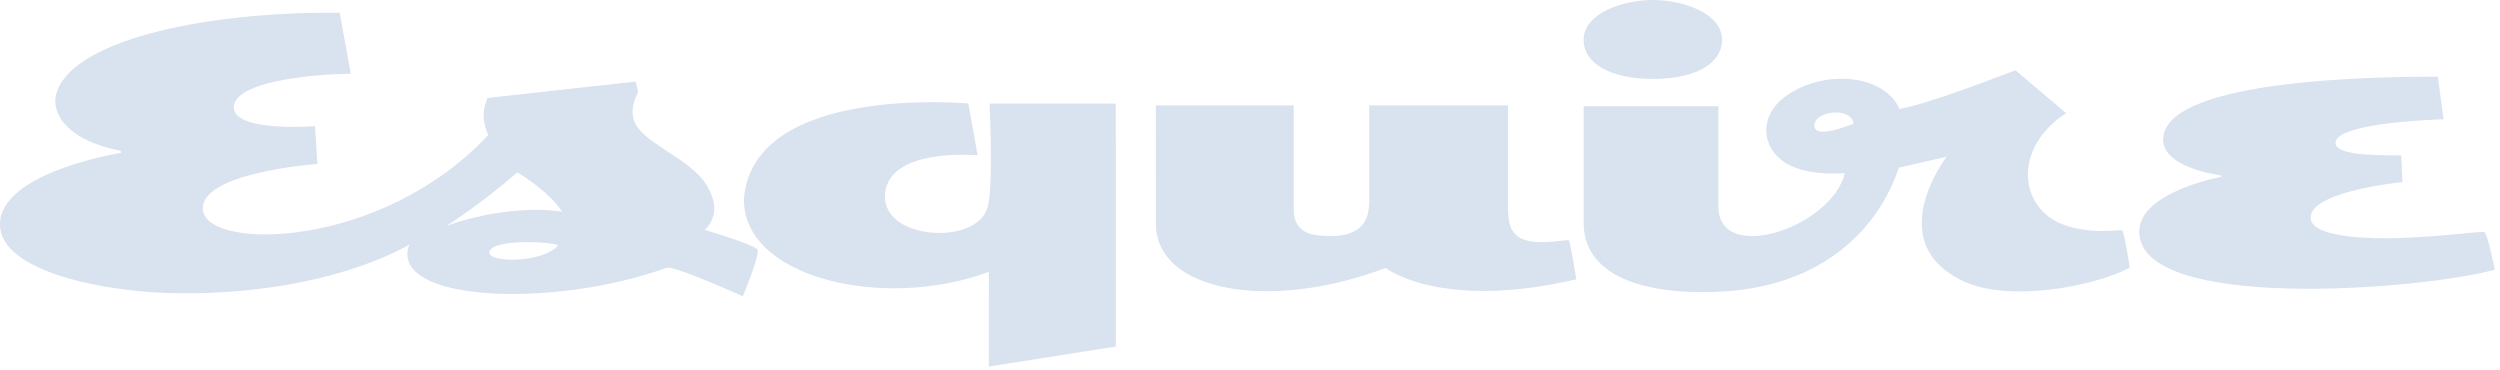   <svg class="text-gray-600 dark:text-gray-300" width="162" height="24" viewBox="0 0 162 24" fill="none" xmlns="http://www.w3.org/2000/svg">
                            <g>
                                <path
                                    d="M149.727 14.102C149.727 12.376 155.681 11.798 155.681 11.798L155.597 10.072C154.729 10.048 151.339 10.172 151.339 9.265C151.339 8.081 156.525 7.793 158.343 7.728L157.97 4.966C154.837 4.974 140.763 5.012 140.187 8.821C139.876 10.878 143.928 11.363 143.928 11.363L143.927 11.46C143.927 11.46 138.621 12.441 138.621 15.009C138.621 20.25 156.923 18.782 161.661 17.478C161.661 17.478 161.202 15.151 160.993 15.043C160.804 14.945 156.962 15.513 153.913 15.432C151.434 15.365 149.727 14.97 149.727 14.102ZM111.593 2.577C111.593 4.063 109.962 5.115 107.108 5.115C104.304 5.115 102.621 4.086 102.621 2.577C102.621 0.892 105.089 0 107.106 0C109.066 0 111.593 0.87 111.593 2.577ZM137.511 14.93C137.284 14.854 135.633 15.226 133.786 14.585C130.83 13.561 130.377 9.597 133.886 7.332L130.602 4.552C124.808 6.784 123.616 6.943 123.074 7.067C122.805 6.28 121.548 4.957 118.881 5.116C117.43 5.202 115.275 6.016 114.651 7.499C114.231 8.498 114.485 9.62 115.46 10.387C116.864 11.492 119.544 11.217 119.544 11.217C118.7 14.753 111.35 17.172 111.35 13.382V6.88H102.621V14.431C102.621 18.204 107.25 19.18 111.796 18.88C118.157 18.46 121.734 14.81 123.039 10.869L126.142 10.153C126.142 10.153 121.895 15.688 127.194 18.205C130.217 19.641 135.777 18.534 138.011 17.343C138.011 17.343 137.64 14.973 137.511 14.93ZM117.569 8.104C117.626 7.16 119.972 6.918 120.114 8.01C120.114 8.01 117.507 9.122 117.569 8.104ZM101.658 15.571C101.578 15.487 100.079 15.861 98.993 15.596C97.794 15.303 97.716 14.405 97.716 13.212L97.716 6.828L88.726 6.829V12.855C88.726 13.565 88.786 15.295 86.264 15.295C85.13 15.295 83.836 15.2 83.836 13.565V6.828H74.897L74.904 14.504C74.904 18.881 82.245 20.219 89.788 17.362C89.788 17.362 93.319 20.152 102.147 18.1C102.147 18.1 101.761 15.68 101.658 15.571ZM72.308 22.454L72.304 6.713L64.124 6.714C64.124 6.714 64.4 12.392 63.97 13.496C63.239 15.895 57.344 15.554 57.346 12.757C57.348 9.506 63.349 10.065 63.349 10.065L62.748 6.707C62.748 6.707 48.873 5.416 48.209 12.832C48.06 18.001 57.269 20.156 64.078 17.612L64.075 23.751L72.308 22.454Z"
                                    fill="#d9e2ef"
                                />
                                <path
                                    d="M45.677 14.901C46.499 14.066 46.45 13.049 45.752 11.941C44.721 10.306 41.874 9.349 41.194 8.052C40.895 7.481 40.906 6.804 41.35 5.97L41.197 5.285L31.591 6.347C31.022 7.628 31.602 8.627 31.644 8.745C24.705 16.176 13.451 16.243 13.151 13.624C12.87 11.168 20.564 10.625 20.564 10.625L20.414 8.176C20.414 8.176 15.231 8.584 15.154 6.989C15.073 5.344 19.921 4.812 22.732 4.78L22.015 0.831C12.914 0.732 4.406 2.737 3.625 6.175C3.39 7.206 4.079 9.021 7.833 9.777V9.909C7.833 9.909 -0.053 11.154 0 14.576C0.048 17.62 6.85 18.973 11.654 19.006C21.387 19.074 26.518 15.848 26.518 15.848C25.158 19.569 35.815 20.018 43.214 17.348C43.566 17.221 46.409 18.431 48.136 19.195C48.136 19.195 49.24 16.549 49.092 16.189C48.958 15.862 45.677 14.901 45.677 14.901ZM36.168 15.891C35.21 17.071 31.459 17.06 31.722 16.287C32.005 15.456 35.727 15.664 36.168 15.891ZM28.95 14.627C28.95 14.627 31.205 13.199 33.522 11.167C33.522 11.167 35.519 12.333 36.432 13.72C36.432 13.72 33.249 13.115 28.95 14.627Z"
                                    fill="#d9e2ef"
                                />
                            </g>
                            <defs>
                                <clipPath id="clip0">
                                    <rect width="162" height="24" fill="white" />
                                </clipPath>
                            </defs>
                        </svg>